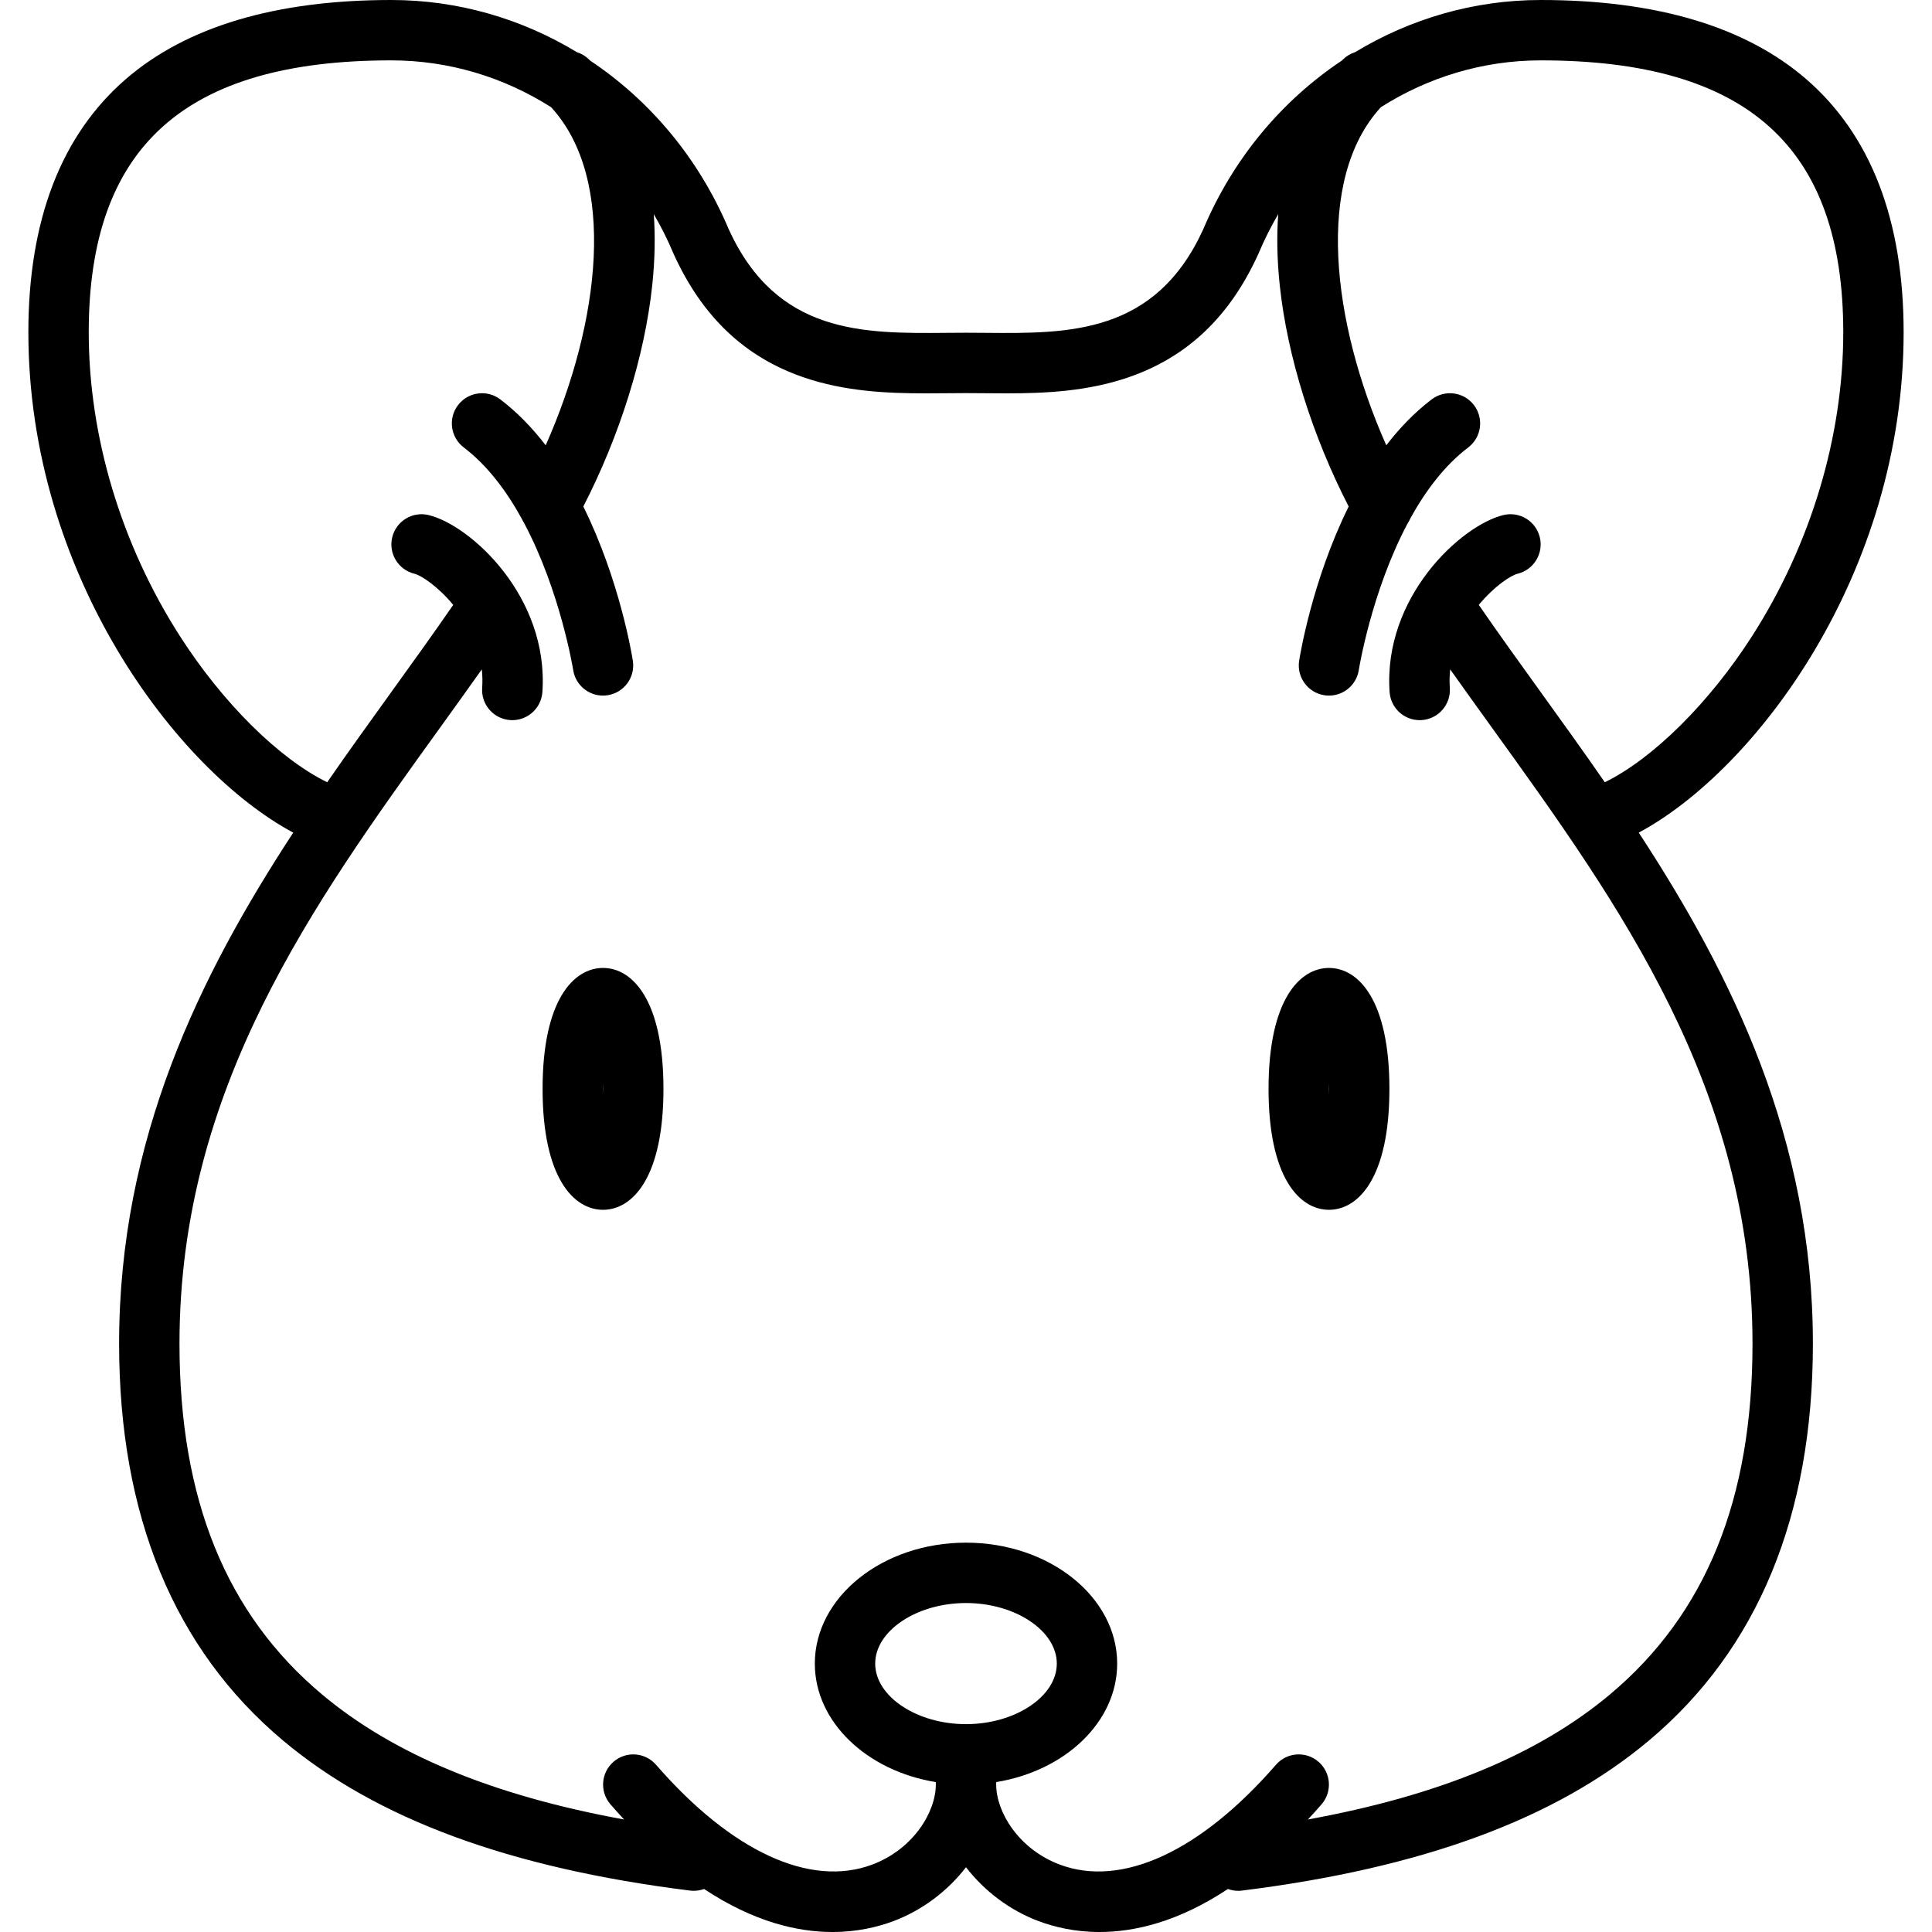 <?xml version="1.0" encoding="iso-8859-1"?>
<!-- Uploaded to: SVG Repo, www.svgrepo.com, Generator: SVG Repo Mixer Tools -->
<!DOCTYPE svg PUBLIC "-//W3C//DTD SVG 1.1//EN" "http://www.w3.org/Graphics/SVG/1.1/DTD/svg11.dtd">
<svg fill="#000000" height="800px" width="800px" version="1.1" id="Capa_1" xmlns="http://www.w3.org/2000/svg" xmlns:xlink="http://www.w3.org/1999/xlink" 
	 viewBox="0 0 512.036 512.036" xml:space="preserve">
<g>
	<path d="M504.517,88.067c0-29.687-8.684-52.259-25.811-67.088C462.629,7.059,438.952,0,408.334,0
		c-17.675,0-34.568,4.96-49.204,13.834c-1.17,0.368-2.274,1.004-3.208,1.924c-0.092,0.091-0.176,0.19-0.267,0.282
		c-15.911,10.595-28.857,25.97-36.761,44.73c0,0.001-0.001,0.002-0.002,0.003c-12.731,27.852-35.61,27.641-57.728,27.441
		c-1.752-0.016-3.471-0.032-5.148-0.032s-3.396,0.016-5.148,0.032c-22.114,0.198-44.997,0.411-57.728-27.441
		c0-0.001-0.001-0.002-0.002-0.003c-7.904-18.76-20.85-34.134-36.761-44.73c-0.092-0.092-0.175-0.191-0.267-0.282
		c-0.934-0.919-2.038-1.555-3.207-1.923C138.27,4.96,121.376,0,103.701,0C73.084,0,49.407,7.059,33.329,20.979
		C16.202,35.808,7.518,58.38,7.518,88.067c0,64.047,39.273,116.037,70.2,132.604c-24.853,37.985-46.151,81.308-46.151,135.431
		c0,45.622,14.629,81.022,43.482,105.219c24.781,20.782,60.05,33.78,107.824,39.737c0.336,0.042,0.669,0.063,1,0.063
		c0.95,0,1.868-0.173,2.725-0.486c13.11,8.683,24.686,11.402,34.036,11.402c6.525,0,11.97-1.324,16.094-2.865
		c7.755-2.899,14.462-8.041,19.289-14.304c4.827,6.263,11.534,11.405,19.289,14.304c4.125,1.542,9.567,2.865,16.094,2.865
		c9.349,0,20.924-2.72,34.032-11.401c0.856,0.312,1.774,0.486,2.724,0.486c0.33,0,0.664-0.021,1-0.063
		c47.775-5.957,83.046-18.955,107.827-39.736c28.854-24.197,43.484-59.598,43.484-105.22c0-54.124-21.298-97.447-46.151-135.431
		C465.244,204.104,504.517,152.114,504.517,88.067z M256.018,456.949c-13.045,0-24.066-7.35-24.066-16.05
		c0-8.7,11.021-16.05,24.066-16.05s24.066,7.35,24.066,16.05C280.084,449.599,269.063,456.949,256.018,456.949z M426.702,449.063
		c-18.96,15.9-45.273,26.812-80.065,33.153c1.194-1.286,2.393-2.611,3.602-4.002c2.898-3.335,2.544-8.388-0.791-11.286
		c-3.334-2.898-8.387-2.544-11.286,0.791c-19.954,22.96-40.822,32.608-57.253,26.465c-10.971-4.101-16.891-13.993-16.891-21.217
		v-0.66c18.272-2.974,32.066-15.925,32.066-31.407c0-17.672-17.974-32.05-40.066-32.05s-40.066,14.378-40.066,32.05
		c0,15.481,13.794,28.433,32.066,31.407v0.66c0,7.225-5.92,17.116-16.891,21.217c-16.43,6.142-37.3-3.504-57.253-26.465
		c-2.898-3.334-7.951-3.689-11.286-0.791c-3.335,2.898-3.689,7.951-0.791,11.286c1.209,1.391,2.408,2.716,3.602,4.002
		c-34.793-6.341-61.105-17.254-80.066-33.154c-25.411-21.311-37.764-51.718-37.764-92.959c0-67.462,35.158-116.227,69.158-163.385
		c3.776-5.238,7.413-10.293,10.965-15.313c0.171,1.581,0.215,3.216,0.097,4.903c-0.308,4.408,3.016,8.23,7.424,8.537
		c0.189,0.013,0.377,0.02,0.565,0.02c4.165,0,7.678-3.226,7.972-7.444c1.759-25.221-18.997-44.221-30.154-46.914
		c-4.292-1.035-8.603,1.603-9.643,5.894s1.6,8.615,5.889,9.66c1.856,0.452,6.278,3.416,10.276,8.253
		c-5.206,7.551-10.634,15.092-16.369,23.047c-5.618,7.793-11.36,15.763-17.031,23.962c-12.742-6.25-27.682-20.993-39.095-38.829
		c-15.543-24.292-24.104-52.854-24.104-80.426C23.518,38.9,48.997,16,103.701,16c15.258,0,29.835,4.452,42.35,12.404
		c17.58,19.115,13.008,57.089-1.425,89.613c-3.504-4.553-7.494-8.719-12.034-12.17c-3.519-2.673-8.537-1.989-11.21,1.528
		c-2.674,3.518-1.989,8.537,1.528,11.21c6.304,4.791,11.363,11.603,15.378,18.906c0.169,0.374,0.362,0.739,0.588,1.085
		c9.636,18.097,12.992,38.716,13.038,39.01c0.617,3.946,4.02,6.765,7.894,6.765c0.409,0,0.823-0.031,1.239-0.096
		c4.366-0.679,7.354-4.769,6.675-9.134c-0.199-1.279-3.433-21.303-13.127-40.882c9.663-18.763,16.27-39.886,18.263-58.584
		c0.708-6.646,0.835-12.951,0.413-18.891c1.944,3.317,3.695,6.792,5.214,10.424c0.017,0.042,0.04,0.079,0.058,0.12
		c0.017,0.039,0.029,0.079,0.047,0.118c7.582,16.588,18.841,27.249,34.42,32.591c10.89,3.734,22.078,4.232,32.373,4.232
		c1.911,0,3.791-0.017,5.632-0.034c1.703-0.016,3.373-0.031,5.002-0.031s3.299,0.015,5.002,0.031
		c1.842,0.017,3.721,0.034,5.632,0.034c10.294,0,21.484-0.499,32.373-4.232c15.58-5.342,26.838-16.003,34.42-32.591
		c0.018-0.039,0.03-0.079,0.047-0.118c0.018-0.041,0.04-0.079,0.058-0.12c1.519-3.632,3.27-7.107,5.214-10.424
		c-0.422,5.94-0.295,12.245,0.413,18.891c1.993,18.698,8.6,39.821,18.263,58.584c-9.694,19.579-12.928,39.604-13.127,40.882
		c-0.679,4.366,2.31,8.455,6.675,9.134c0.417,0.065,0.831,0.096,1.239,0.096c3.875,0,7.281-2.822,7.895-6.771
		c0.046-0.293,3.35-20.81,12.953-38.886c0.311-0.457,0.574-0.94,0.783-1.447c3.993-7.201,9.016-13.911,15.266-18.661
		c3.518-2.673,4.202-7.692,1.528-11.21c-2.673-3.517-7.692-4.202-11.21-1.528c-4.54,3.45-8.53,7.616-12.034,12.17
		c-14.433-32.524-19.005-70.498-1.425-89.613C378.499,20.452,393.076,16,408.334,16c54.705,0,80.183,22.9,80.183,72.067
		c0,27.572-8.56,56.134-24.104,80.426c-11.413,17.835-26.353,32.579-39.095,38.829c-5.671-8.198-11.412-16.169-17.031-23.962
		c-5.735-7.955-11.164-15.496-16.369-23.047c3.998-4.837,8.42-7.801,10.276-8.253c4.295-1.037,6.937-5.359,5.9-9.654
		s-5.358-6.936-9.654-5.9c-11.157,2.693-31.914,21.692-30.153,46.914c0.294,4.218,3.808,7.443,7.972,7.443
		c0.187,0,0.376-0.007,0.565-0.02c4.407-0.308,7.731-4.13,7.423-8.538c-0.118-1.686-0.074-3.321,0.097-4.902
		c3.552,5.02,7.188,10.075,10.964,15.313c34,47.158,69.158,95.922,69.158,163.385C464.468,397.344,452.115,427.752,426.702,449.063z
		"/>
	<path d="M159.818,256.533c-7.743,0-16.017,8.419-16.017,32.05c0,23.63,8.273,32.05,16.017,32.05s16.017-8.419,16.017-32.05
		C175.835,264.952,167.561,256.533,159.818,256.533z M159.818,290.046c-0.011-0.479-0.017-0.967-0.017-1.463
		s0.006-0.984,0.017-1.463c0.011,0.479,0.017,0.967,0.017,1.463S159.829,289.567,159.818,290.046z"/>
	<path d="M352.218,256.533c-7.743,0-16.017,8.419-16.017,32.05c0,23.63,8.273,32.05,16.017,32.05s16.017-8.419,16.017-32.05
		C368.234,264.952,359.961,256.533,352.218,256.533z M352.218,290.046c-0.011-0.479-0.017-0.967-0.017-1.463
		s0.006-0.984,0.017-1.463c0.011,0.479,0.017,0.967,0.017,1.463S352.228,289.567,352.218,290.046z"/>
</g>
</svg>